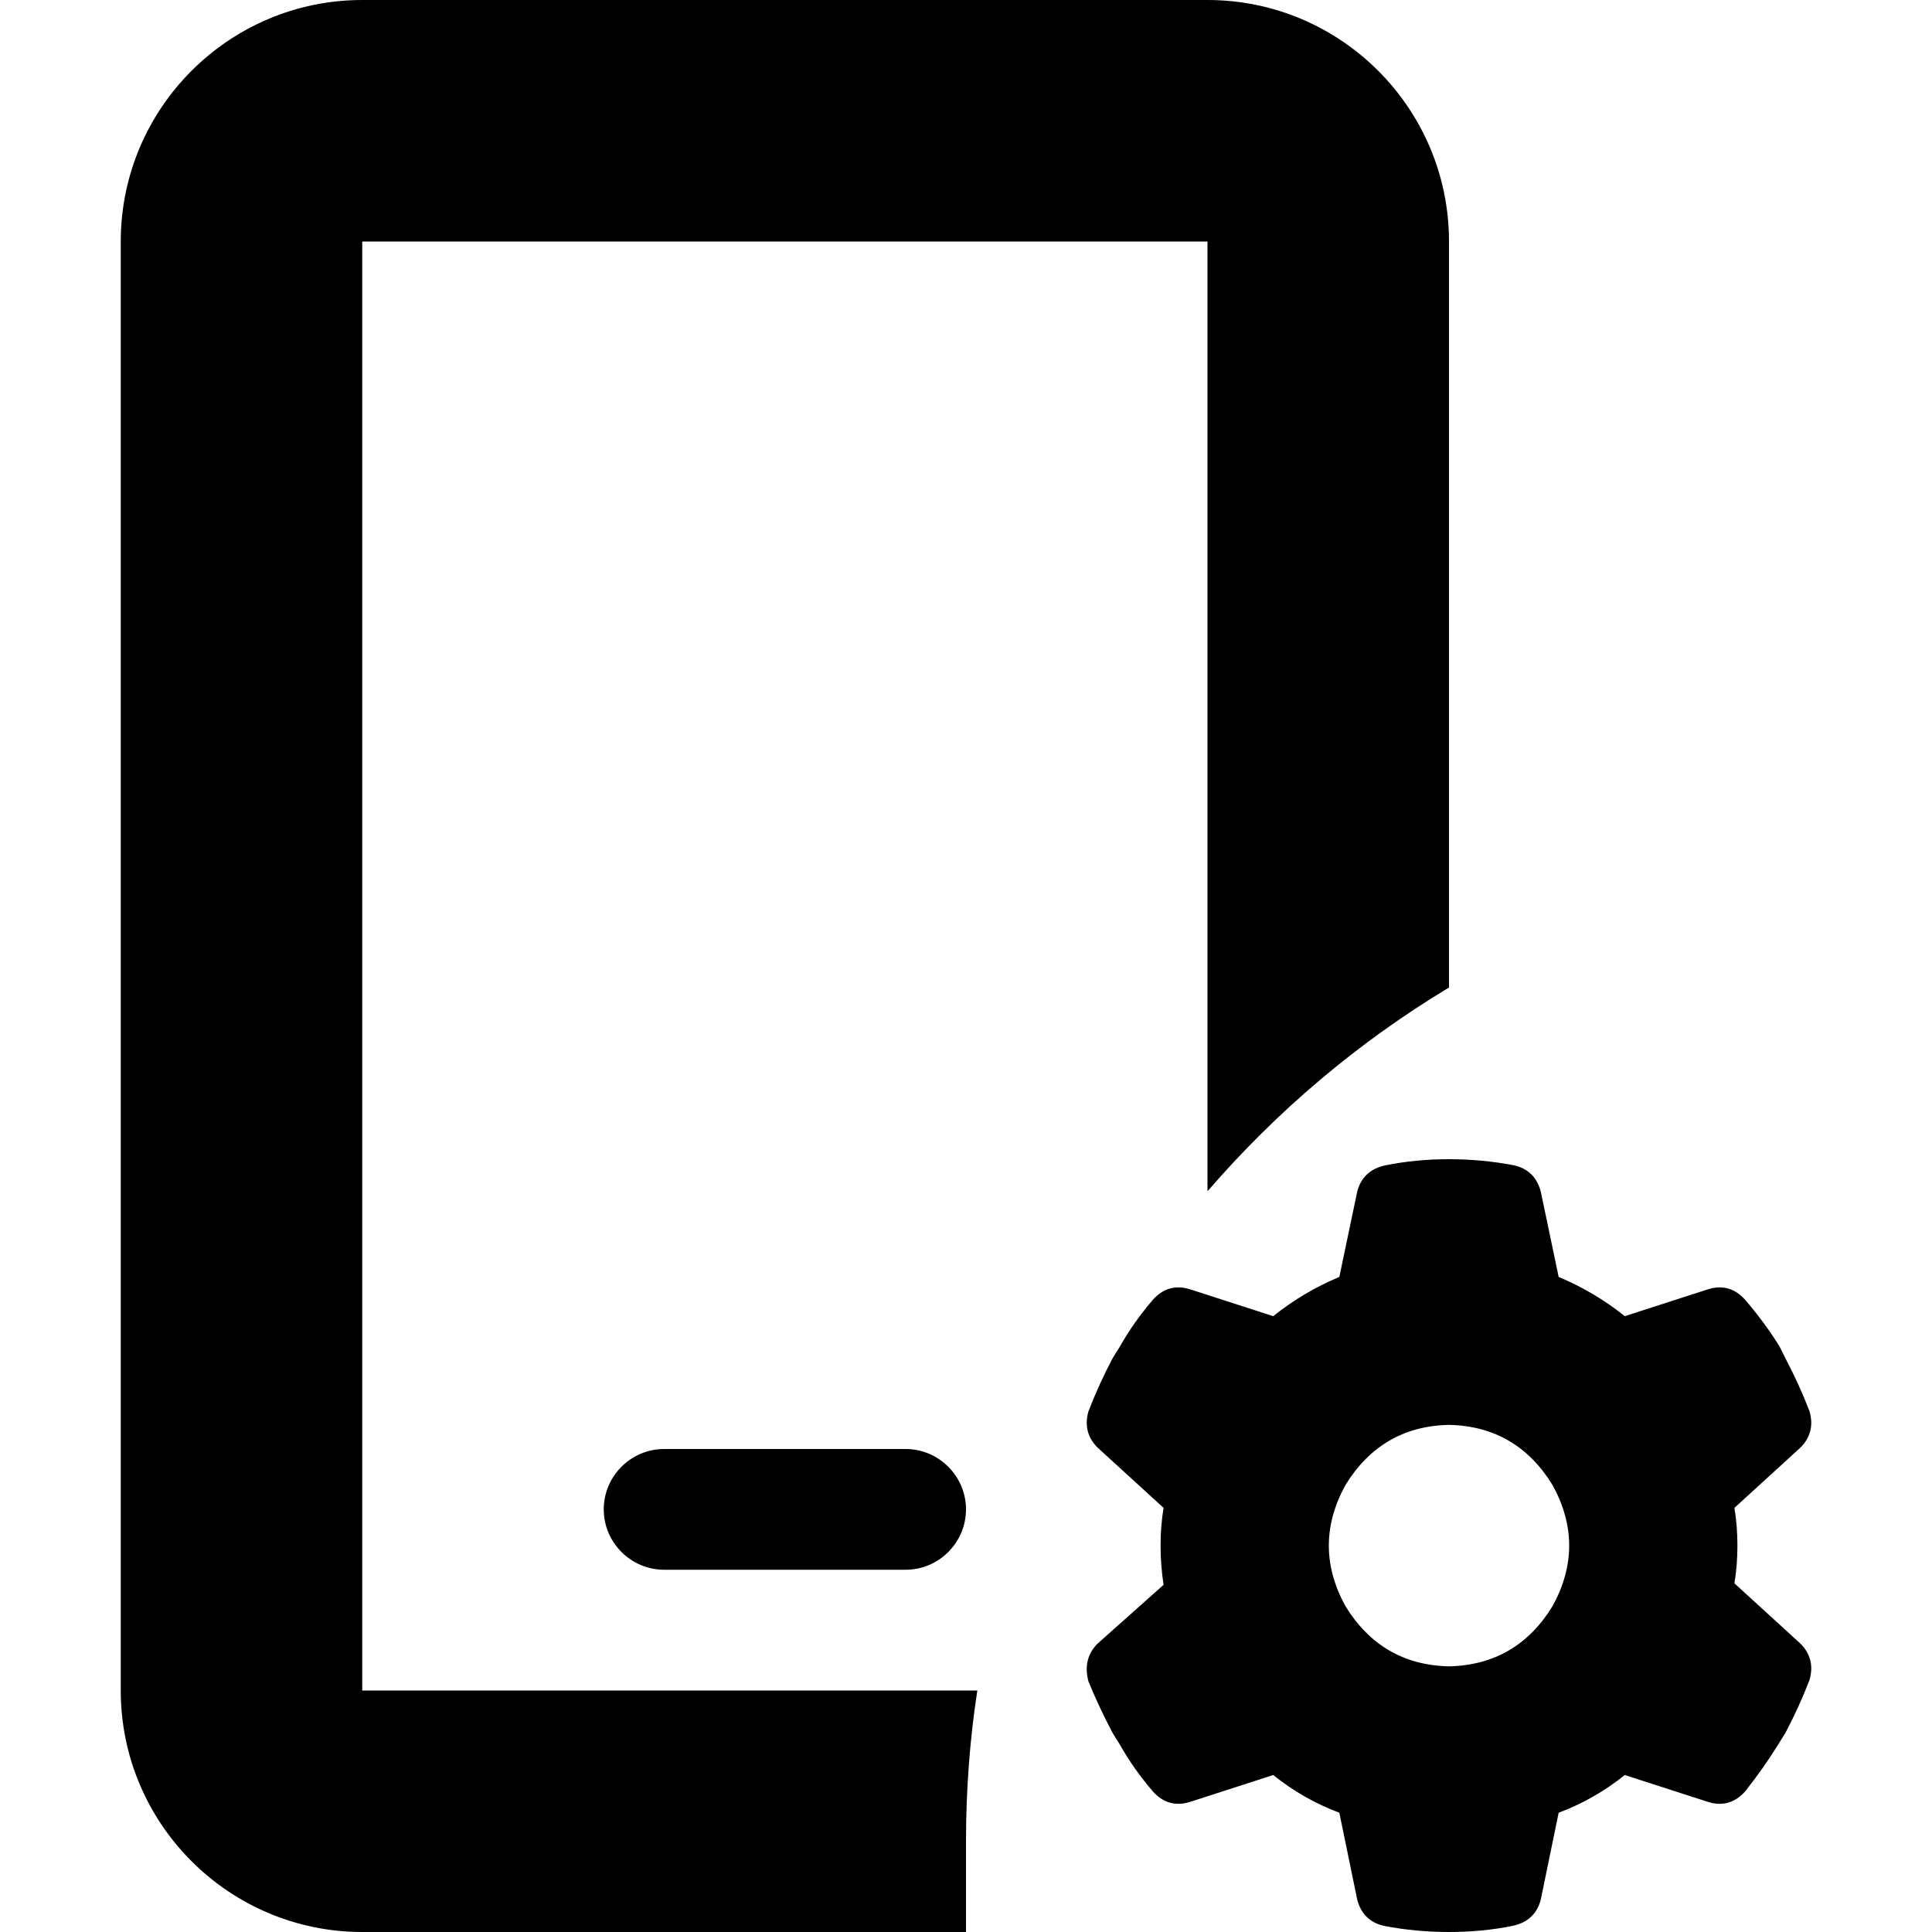 <svg width="80" height="80" viewBox="0 0 80 80" fill="none" xmlns="http://www.w3.org/2000/svg">
<path d="M15 10H50V49.328C52.859 46.016 56.234 43.156 60 40.891V10C60 4.484 55.516 0 50 0H15C9.484 0 5 4.484 5 10V70C5 75.516 9.484 80 15 80H40V76.25C40 74.125 40.156 72.031 40.469 70H15V10ZM27.5 60C26.125 60 25 61.125 25 62.5C25 63.875 26.125 65 27.5 65H37.5C38.875 65 40 63.875 40 62.5C40 61.125 38.875 60 37.5 60H27.5Z" fill="black"/>
<path d="M74.929 58.438C75.095 59.021 74.97 59.521 74.556 59.938L71.819 62.438C71.902 62.938 71.943 63.458 71.943 64C71.943 64.542 71.902 65.062 71.819 65.562L74.556 68.062C74.97 68.479 75.095 68.979 74.929 69.562C74.639 70.312 74.307 71.042 73.934 71.75L73.623 72.25C73.208 72.917 72.752 73.562 72.254 74.188C71.84 74.646 71.342 74.792 70.761 74.625L67.278 73.5C66.448 74.167 65.536 74.688 64.541 75.062L63.794 78.688C63.629 79.271 63.235 79.625 62.613 79.75C61.783 79.917 60.912 80 60 80C59.088 80 58.196 79.917 57.325 79.75C56.745 79.625 56.371 79.271 56.206 78.688L55.459 75.062C54.464 74.688 53.551 74.167 52.722 73.5L49.239 74.625C48.658 74.792 48.16 74.646 47.746 74.188C47.207 73.562 46.751 72.917 46.377 72.25L46.066 71.75C45.693 71.042 45.361 70.333 45.071 69.625C44.905 69 45.03 68.479 45.444 68.062L48.181 65.625C48.098 65.083 48.057 64.542 48.057 64C48.057 63.458 48.098 62.938 48.181 62.438L45.444 59.938C45.03 59.521 44.905 59.021 45.071 58.438C45.361 57.688 45.693 56.958 46.066 56.25L46.377 55.75C46.751 55.083 47.207 54.438 47.746 53.812C48.16 53.354 48.658 53.208 49.239 53.375L52.722 54.5C53.551 53.833 54.464 53.292 55.459 52.875L56.206 49.312C56.371 48.729 56.765 48.375 57.387 48.25C58.217 48.083 59.088 48 60 48C60.912 48 61.804 48.083 62.675 48.25C63.255 48.375 63.629 48.729 63.794 49.312L64.541 52.875C65.536 53.292 66.448 53.833 67.278 54.5L70.761 53.375C71.342 53.208 71.84 53.354 72.254 53.812C72.793 54.438 73.27 55.083 73.685 55.75L73.934 56.25C74.307 56.958 74.639 57.688 74.929 58.438ZM60 69C61.866 68.958 63.297 68.125 64.292 66.5C65.204 64.833 65.204 63.167 64.292 61.5C63.297 59.875 61.866 59.042 60 59C58.134 59.042 56.703 59.875 55.708 61.5C54.796 63.167 54.796 64.833 55.708 66.5C56.703 68.125 58.134 68.958 60 69Z" fill="black"/>
</svg>
